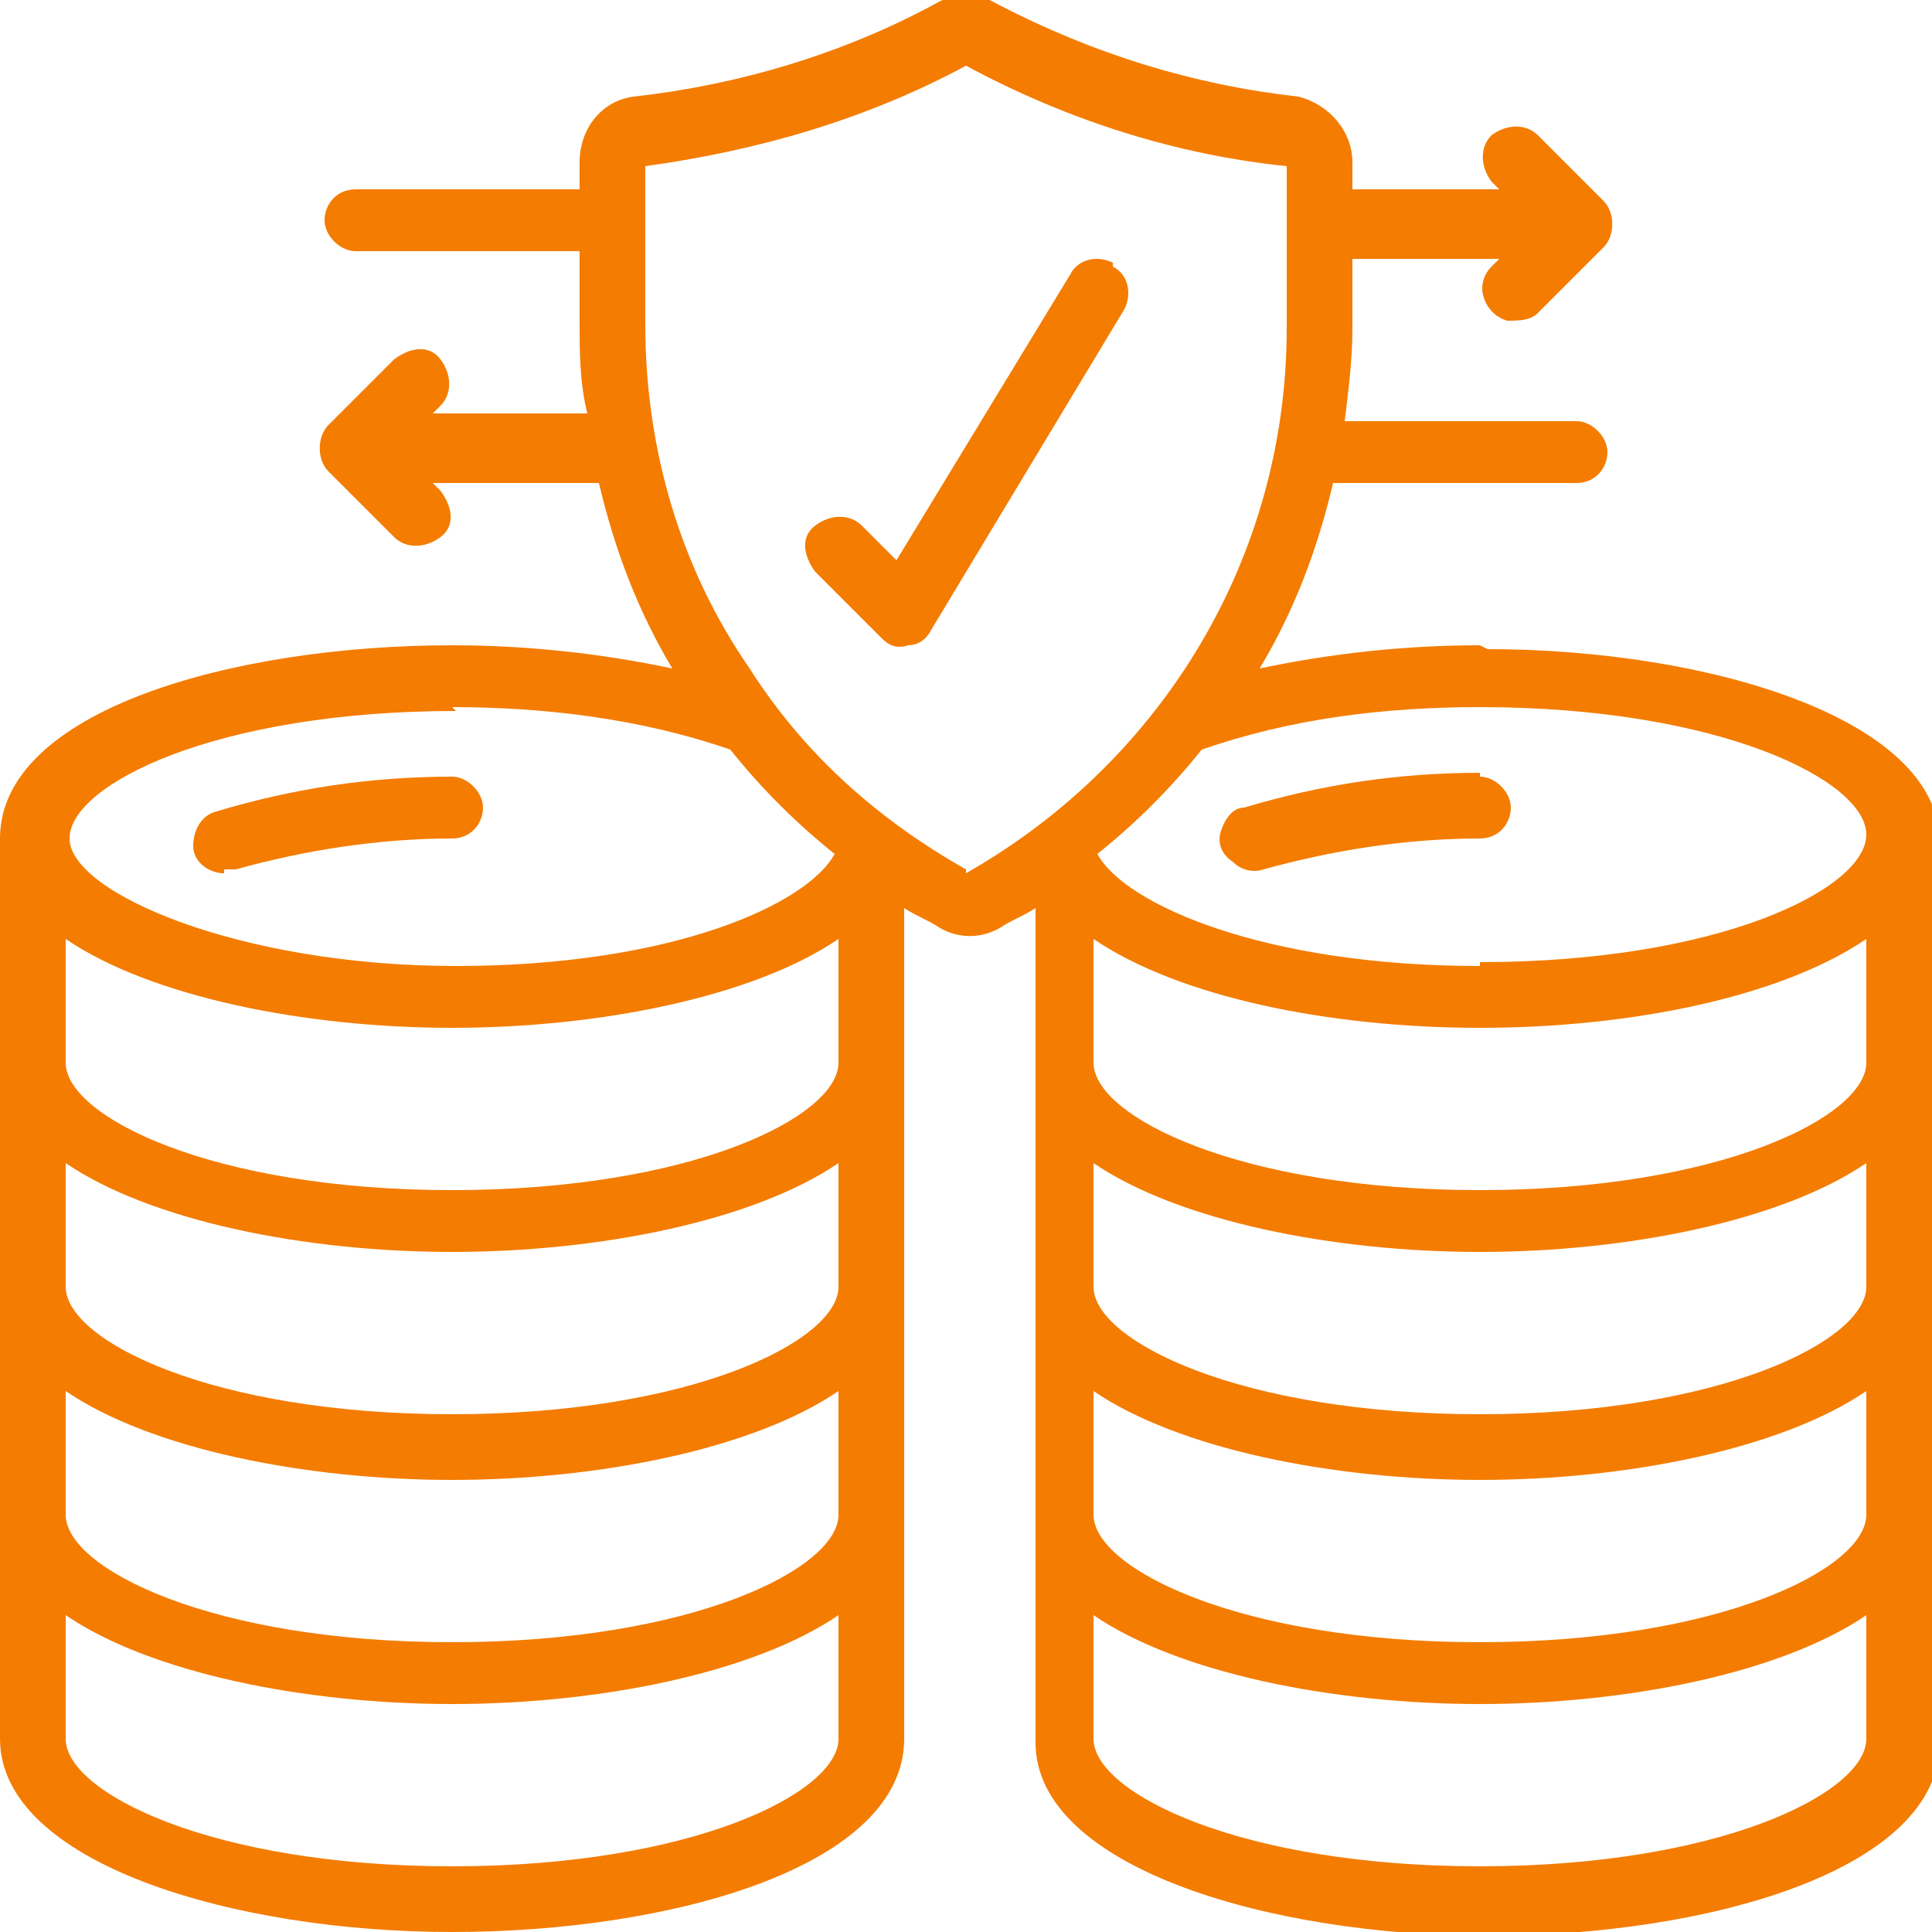 <?xml version="1.0" encoding="UTF-8"?>
<svg xmlns="http://www.w3.org/2000/svg" version="1.1" viewBox="0 0 50 50" width="50" height="50">
  <defs>
    <style>
      .cls-1 {
        fill: #f47c00;
      }
    </style>
  </defs>
  
  <g>
    <g id="Ebene_1">
      <g id="Page-1">
        <g id="_x30_58---Protected-Data-Transfer">
          <path id="Shape" class="cls-1" d="M38.3,16.7c-1.9,0-3.8.2-5.7.6.9-1.5,1.5-3.1,1.9-4.8h6.3c.5,0,.8-.4.8-.8s-.4-.8-.8-.8h-6c.1-.8.2-1.6.2-2.4v-1.8h3.8l-.2.2c-.2.2-.3.5-.2.8s.3.5.6.6c.3,0,.6,0,.8-.2l1.7-1.7c.3-.3.3-.9,0-1.2l-1.7-1.7c-.3-.3-.8-.3-1.2,0-.3.3-.3.8,0,1.2l.2.2h-3.8v-.7c0-.8-.6-1.5-1.4-1.7-2.7-.3-5.3-1.1-7.8-2.4-.5-.3-1.1-.3-1.6,0-2.4,1.3-5.1,2.1-7.8,2.4-.8.1-1.4.8-1.4,1.7v.7h-5.8c-.5,0-.8.4-.8.8s.4.8.8.8h5.8v1.8c0,.8,0,1.6.2,2.4h-4l.2-.2c.3-.3.3-.8,0-1.2s-.8-.3-1.2,0l-1.7,1.7c-.3.3-.3.9,0,1.2l1.7,1.7c.3.3.8.3,1.2,0s.3-.8,0-1.2l-.2-.2h4.3c.4,1.7,1,3.3,1.9,4.8-1.9-.4-3.8-.6-5.7-.6C6,16.7,0,18.4,0,21.7v23.3c0,3.2,6,5,11.7,5s11.7-1.7,11.7-5v-21.5c.3.2.6.3.9.5.5.3,1.1.3,1.6,0,.3-.2.6-.3.9-.5v21.6c0,3.2,6,5,11.7,5s11.7-1.7,11.7-5v-23.3c0-3.2-6-5-11.7-5h0ZM11.7,18.3c2.4,0,4.9.3,7.2,1.1.8,1,1.7,1.9,2.7,2.7-.7,1.3-4.2,2.9-9.8,2.9s-10-1.9-10-3.3,3.8-3.3,10-3.3h0ZM21.7,45c0,1.4-3.8,3.3-10,3.3s-10-1.9-10-3.3v-3.2c2.2,1.5,6.2,2.3,10,2.3s7.8-.8,10-2.3v3.2ZM21.7,39.2c0,1.4-3.8,3.3-10,3.3s-10-1.9-10-3.3v-3.2c2.2,1.5,6.2,2.3,10,2.3s7.8-.8,10-2.3v3.2ZM21.7,33.3c0,1.4-3.8,3.3-10,3.3s-10-1.9-10-3.3v-3.2c2.2,1.5,6.2,2.3,10,2.3s7.8-.8,10-2.3v3.2ZM21.7,27.5c0,1.4-3.8,3.3-10,3.3s-10-1.9-10-3.3v-3.2c2.2,1.5,6.2,2.3,10,2.3s7.8-.8,10-2.3v3.2ZM25,22.5h0c-2.3-1.3-4.2-3-5.6-5.2-1.8-2.6-2.7-5.7-2.7-8.9v-2.6s0,0,0,0,0,0,0,0v-1.5c2.9-.4,5.7-1.2,8.3-2.6,2.6,1.4,5.4,2.3,8.3,2.6v4.2c0,5.9-3.2,11.2-8.3,14.1ZM48.3,45c0,1.4-3.8,3.3-10,3.3s-10-1.9-10-3.3v-3.2c2.2,1.5,6.2,2.3,10,2.3s7.8-.8,10-2.3v3.2ZM48.3,39.2c0,1.4-3.8,3.3-10,3.3s-10-1.9-10-3.3v-3.2c2.2,1.5,6.2,2.3,10,2.3s7.8-.8,10-2.3v3.2ZM48.3,33.3c0,1.4-3.8,3.3-10,3.3s-10-1.9-10-3.3v-3.2c2.2,1.5,6.2,2.3,10,2.3s7.8-.8,10-2.3v3.2ZM48.3,27.5c0,1.4-3.8,3.3-10,3.3s-10-1.9-10-3.3v-3.2c2.2,1.5,6.1,2.3,10,2.3s7.8-.8,10-2.3v3.2ZM38.3,25c-5.6,0-9.2-1.6-9.9-2.9,1-.8,1.9-1.7,2.7-2.7,2.3-.8,4.7-1.1,7.2-1.1,6.2,0,10,1.9,10,3.3s-3.8,3.3-10,3.3Z"/>
          <path id="Shape-2" data-name="Shape" class="cls-1" d="M28.8,6.8c-.4-.2-.9-.1-1.1.3l-4.5,7.4-.9-.9c-.3-.3-.8-.3-1.2,0s-.3.8,0,1.2l1.7,1.7c.2.2.4.3.7.2.3,0,.5-.2.6-.4l5-8.3c.2-.4.1-.9-.3-1.1Z"/>
          <path id="Shape-3" data-name="Shape" class="cls-1" d="M5.8,22.5c0,0,.2,0,.3,0,1.8-.5,3.7-.8,5.6-.8.5,0,.8-.4.8-.8s-.4-.8-.8-.8c-2.1,0-4.1.3-6.1.9-.4.1-.6.5-.6.9s.4.7.8.7Z"/>
          <path id="Shape-4" data-name="Shape" class="cls-1" d="M38.3,20c-2.1,0-4.1.3-6.1.9-.3,0-.5.3-.6.6s0,.6.3.8c.2.2.5.3.8.2,1.8-.5,3.7-.8,5.6-.8.5,0,.8-.4.8-.8s-.4-.8-.8-.8h0Z"/>
        </g>
      </g>
    </g>
  </g>
</svg>

